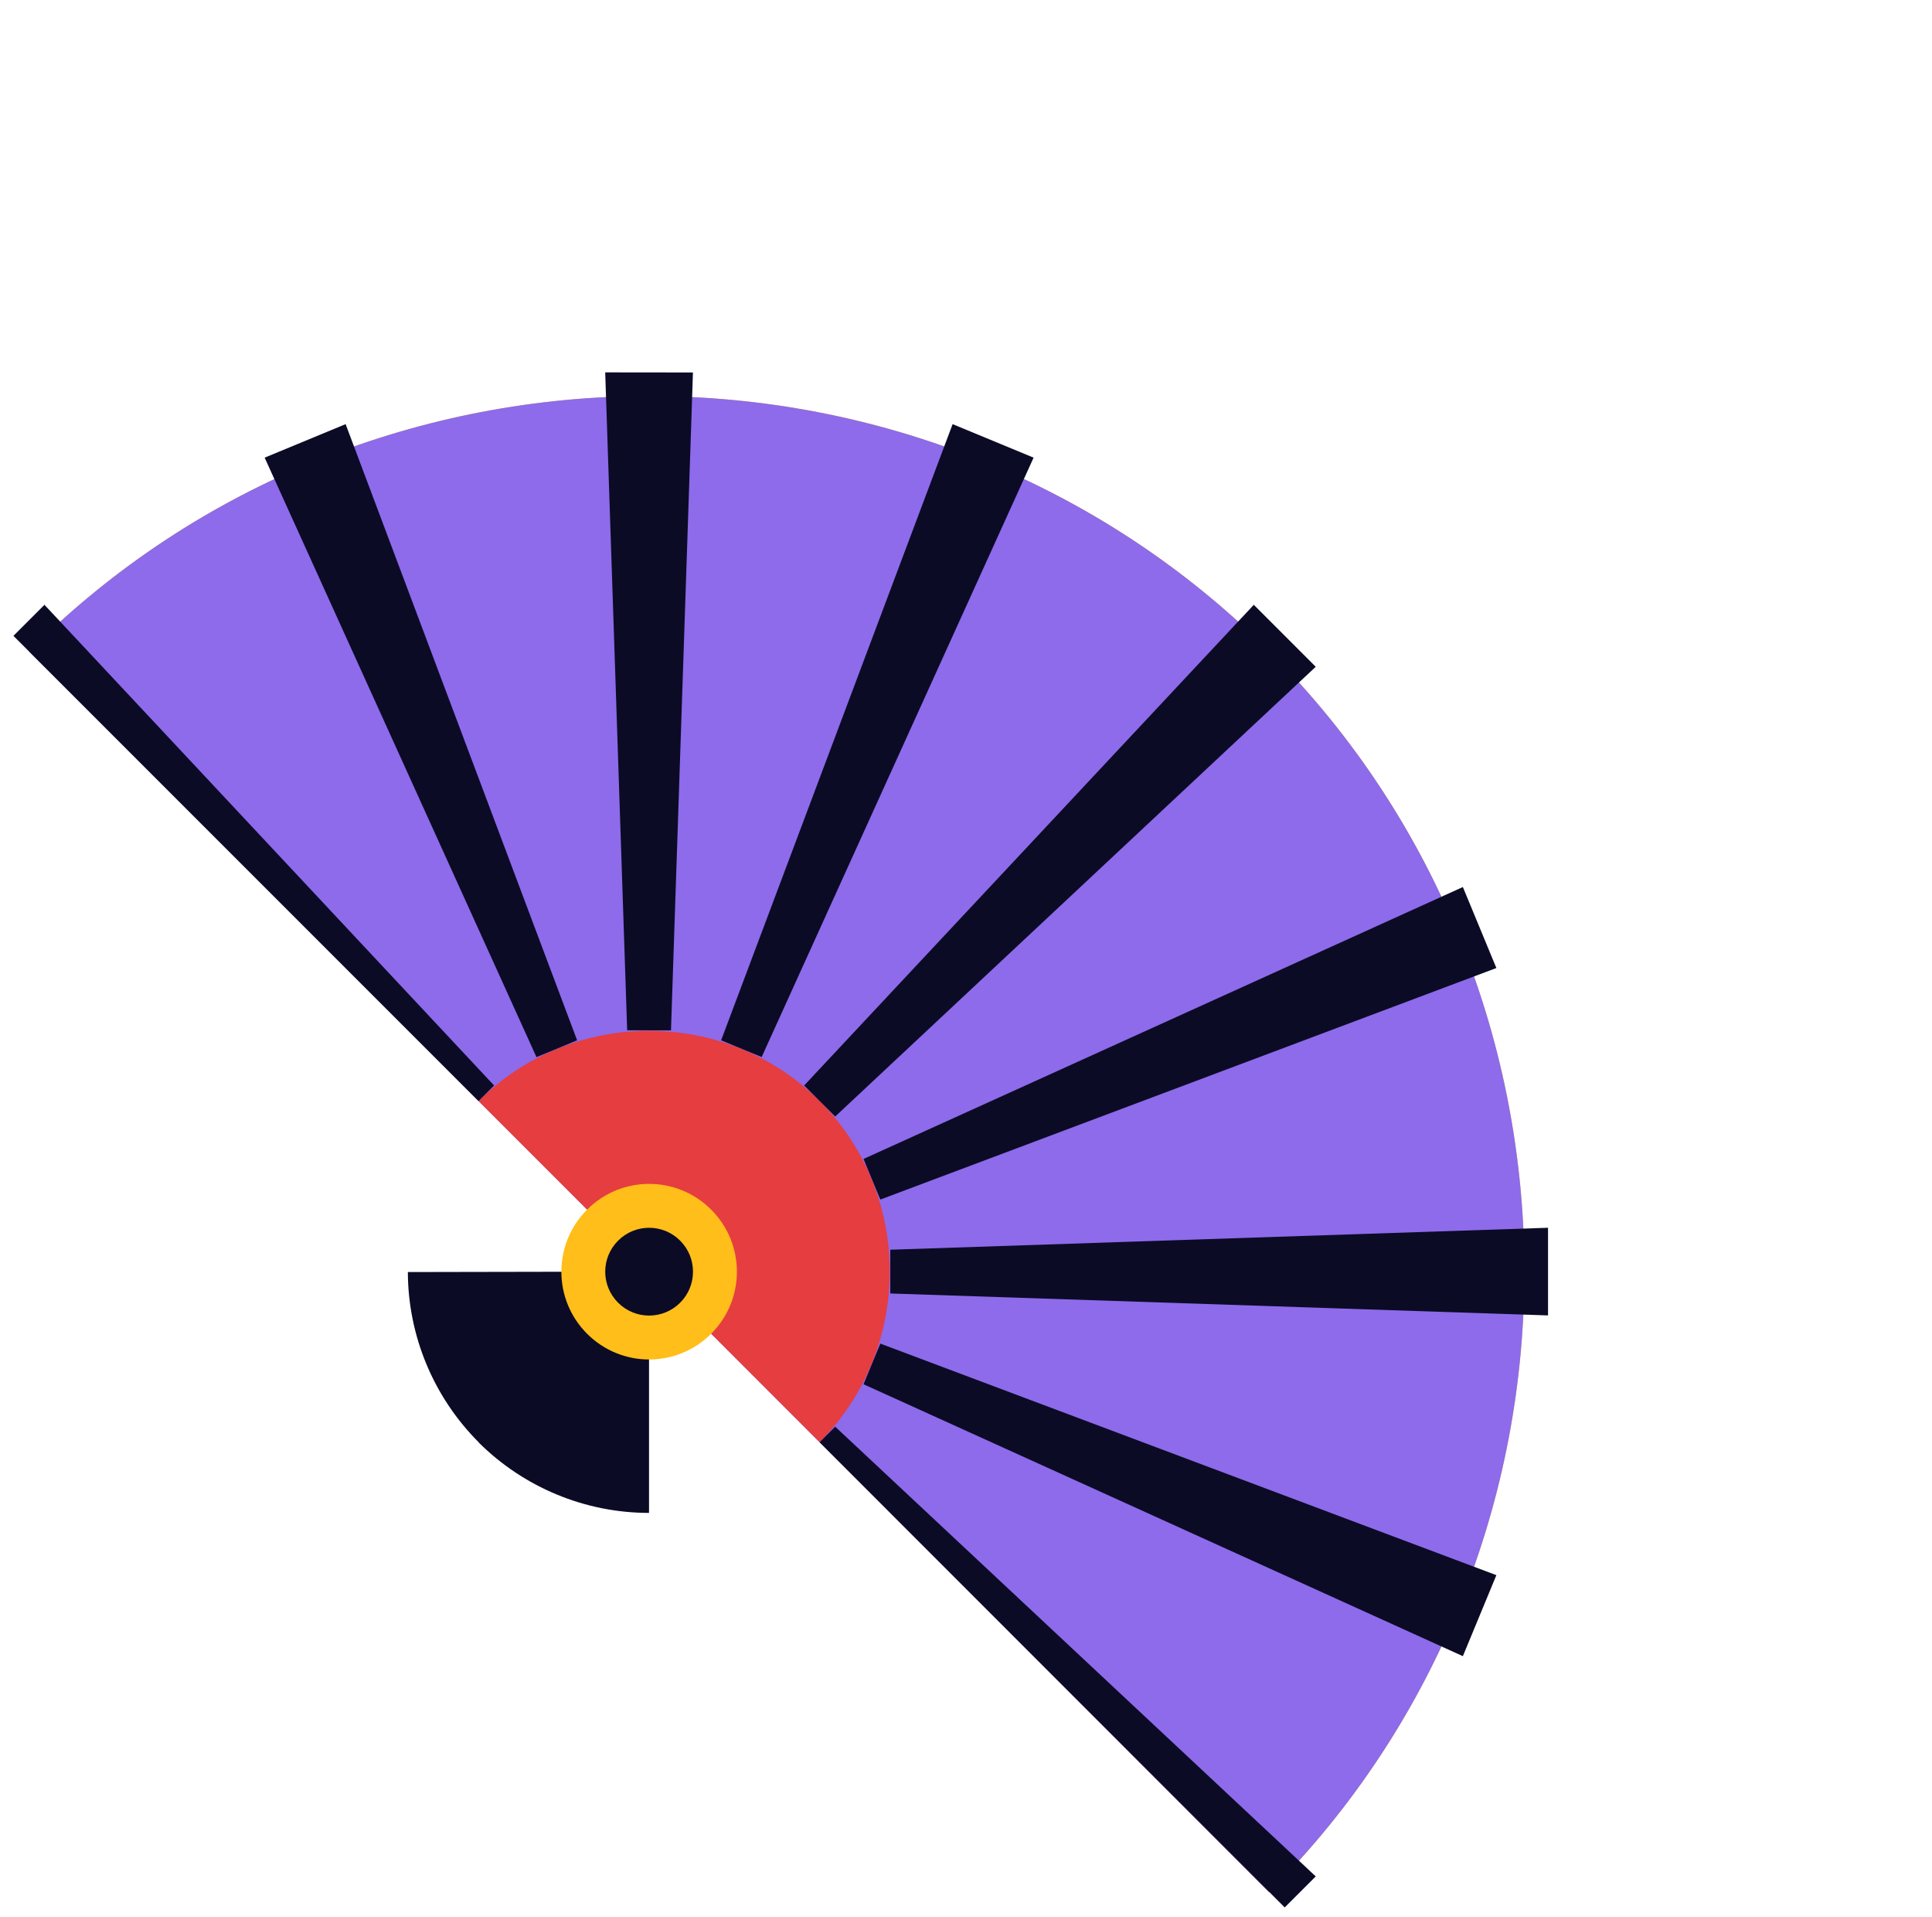 <svg width="123" height="122" viewBox="0 0 123 122" fill="none" xmlns="http://www.w3.org/2000/svg">
<path d="M80.806 41.45C102.465 63.109 102.465 98.764 80.806 120.423L80.789 120.439L41.326 80.942L1.845 41.461C23.498 19.797 59.147 19.791 80.806 41.45Z" fill="#FFBE19"/>
<path d="M80.806 41.45C102.465 63.109 102.465 98.764 80.806 120.423L80.789 120.439L41.326 80.942L1.845 41.461C23.498 19.797 59.147 19.791 80.806 41.45Z" fill="#8D6BEB"/>
<path d="M52.181 70.076C58.135 76.03 58.135 85.832 52.181 91.786L41.326 80.931L30.471 70.076C36.425 64.122 46.227 64.122 52.181 70.076Z" fill="#E53D40"/>
<path d="M51.196 69.091L53.171 71.066L83.766 42.44L79.822 38.496L51.196 69.091Z" fill="#0C0B26"/>
<path d="M54.977 73.766L56.046 76.352L95.266 61.615L93.133 56.459L54.977 73.766Z" fill="#0C0B26"/>
<path d="M56.68 79.544V82.329L98.555 83.726L98.555 78.146L56.68 79.544Z" fill="#0C0B26"/>
<path d="M56.046 85.52L54.977 88.107L93.133 105.414L95.266 100.258L56.046 85.52Z" fill="#0C0B26"/>
<path d="M53.171 90.806L52.181 91.797L81.791 121.407L83.766 119.432L53.171 90.806Z" fill="#0C0B26"/>
<path d="M30.465 70.081L31.456 69.091L2.83 38.496L0.855 40.471L30.465 70.081Z" fill="#0C0B26"/>
<path d="M34.155 67.286L36.742 66.216L22.004 26.996L16.849 29.129L34.155 67.286Z" fill="#0C0B26"/>
<path d="M39.928 65.576L42.718 65.582L44.116 23.708L38.53 23.702L39.928 65.576Z" fill="#0C0B26"/>
<path d="M45.91 66.216L48.491 67.28L65.803 29.129L60.648 26.996L45.91 66.216Z" fill="#0C0B26"/>
<path d="M30.477 91.802C27.602 88.927 25.977 85.028 25.966 80.965L41.32 80.936L41.32 96.296C37.257 96.296 33.352 94.677 30.471 91.808L30.477 91.802Z" fill="#0C0B26"/>
<path d="M37.376 76.992C35.197 79.171 35.191 82.708 37.376 84.892C39.56 87.077 43.092 87.077 45.276 84.892C47.461 82.708 47.461 79.176 45.276 76.992C43.092 74.807 39.56 74.807 37.376 76.992Z" fill="#FFBE19"/>
<path d="M39.351 78.967C38.258 80.059 38.258 81.825 39.351 82.917C40.443 84.009 42.209 84.009 43.301 82.917C44.393 81.825 44.393 80.059 43.301 78.967C42.209 77.874 40.443 77.874 39.351 78.967Z" fill="#0C0B26"/>
</svg>
